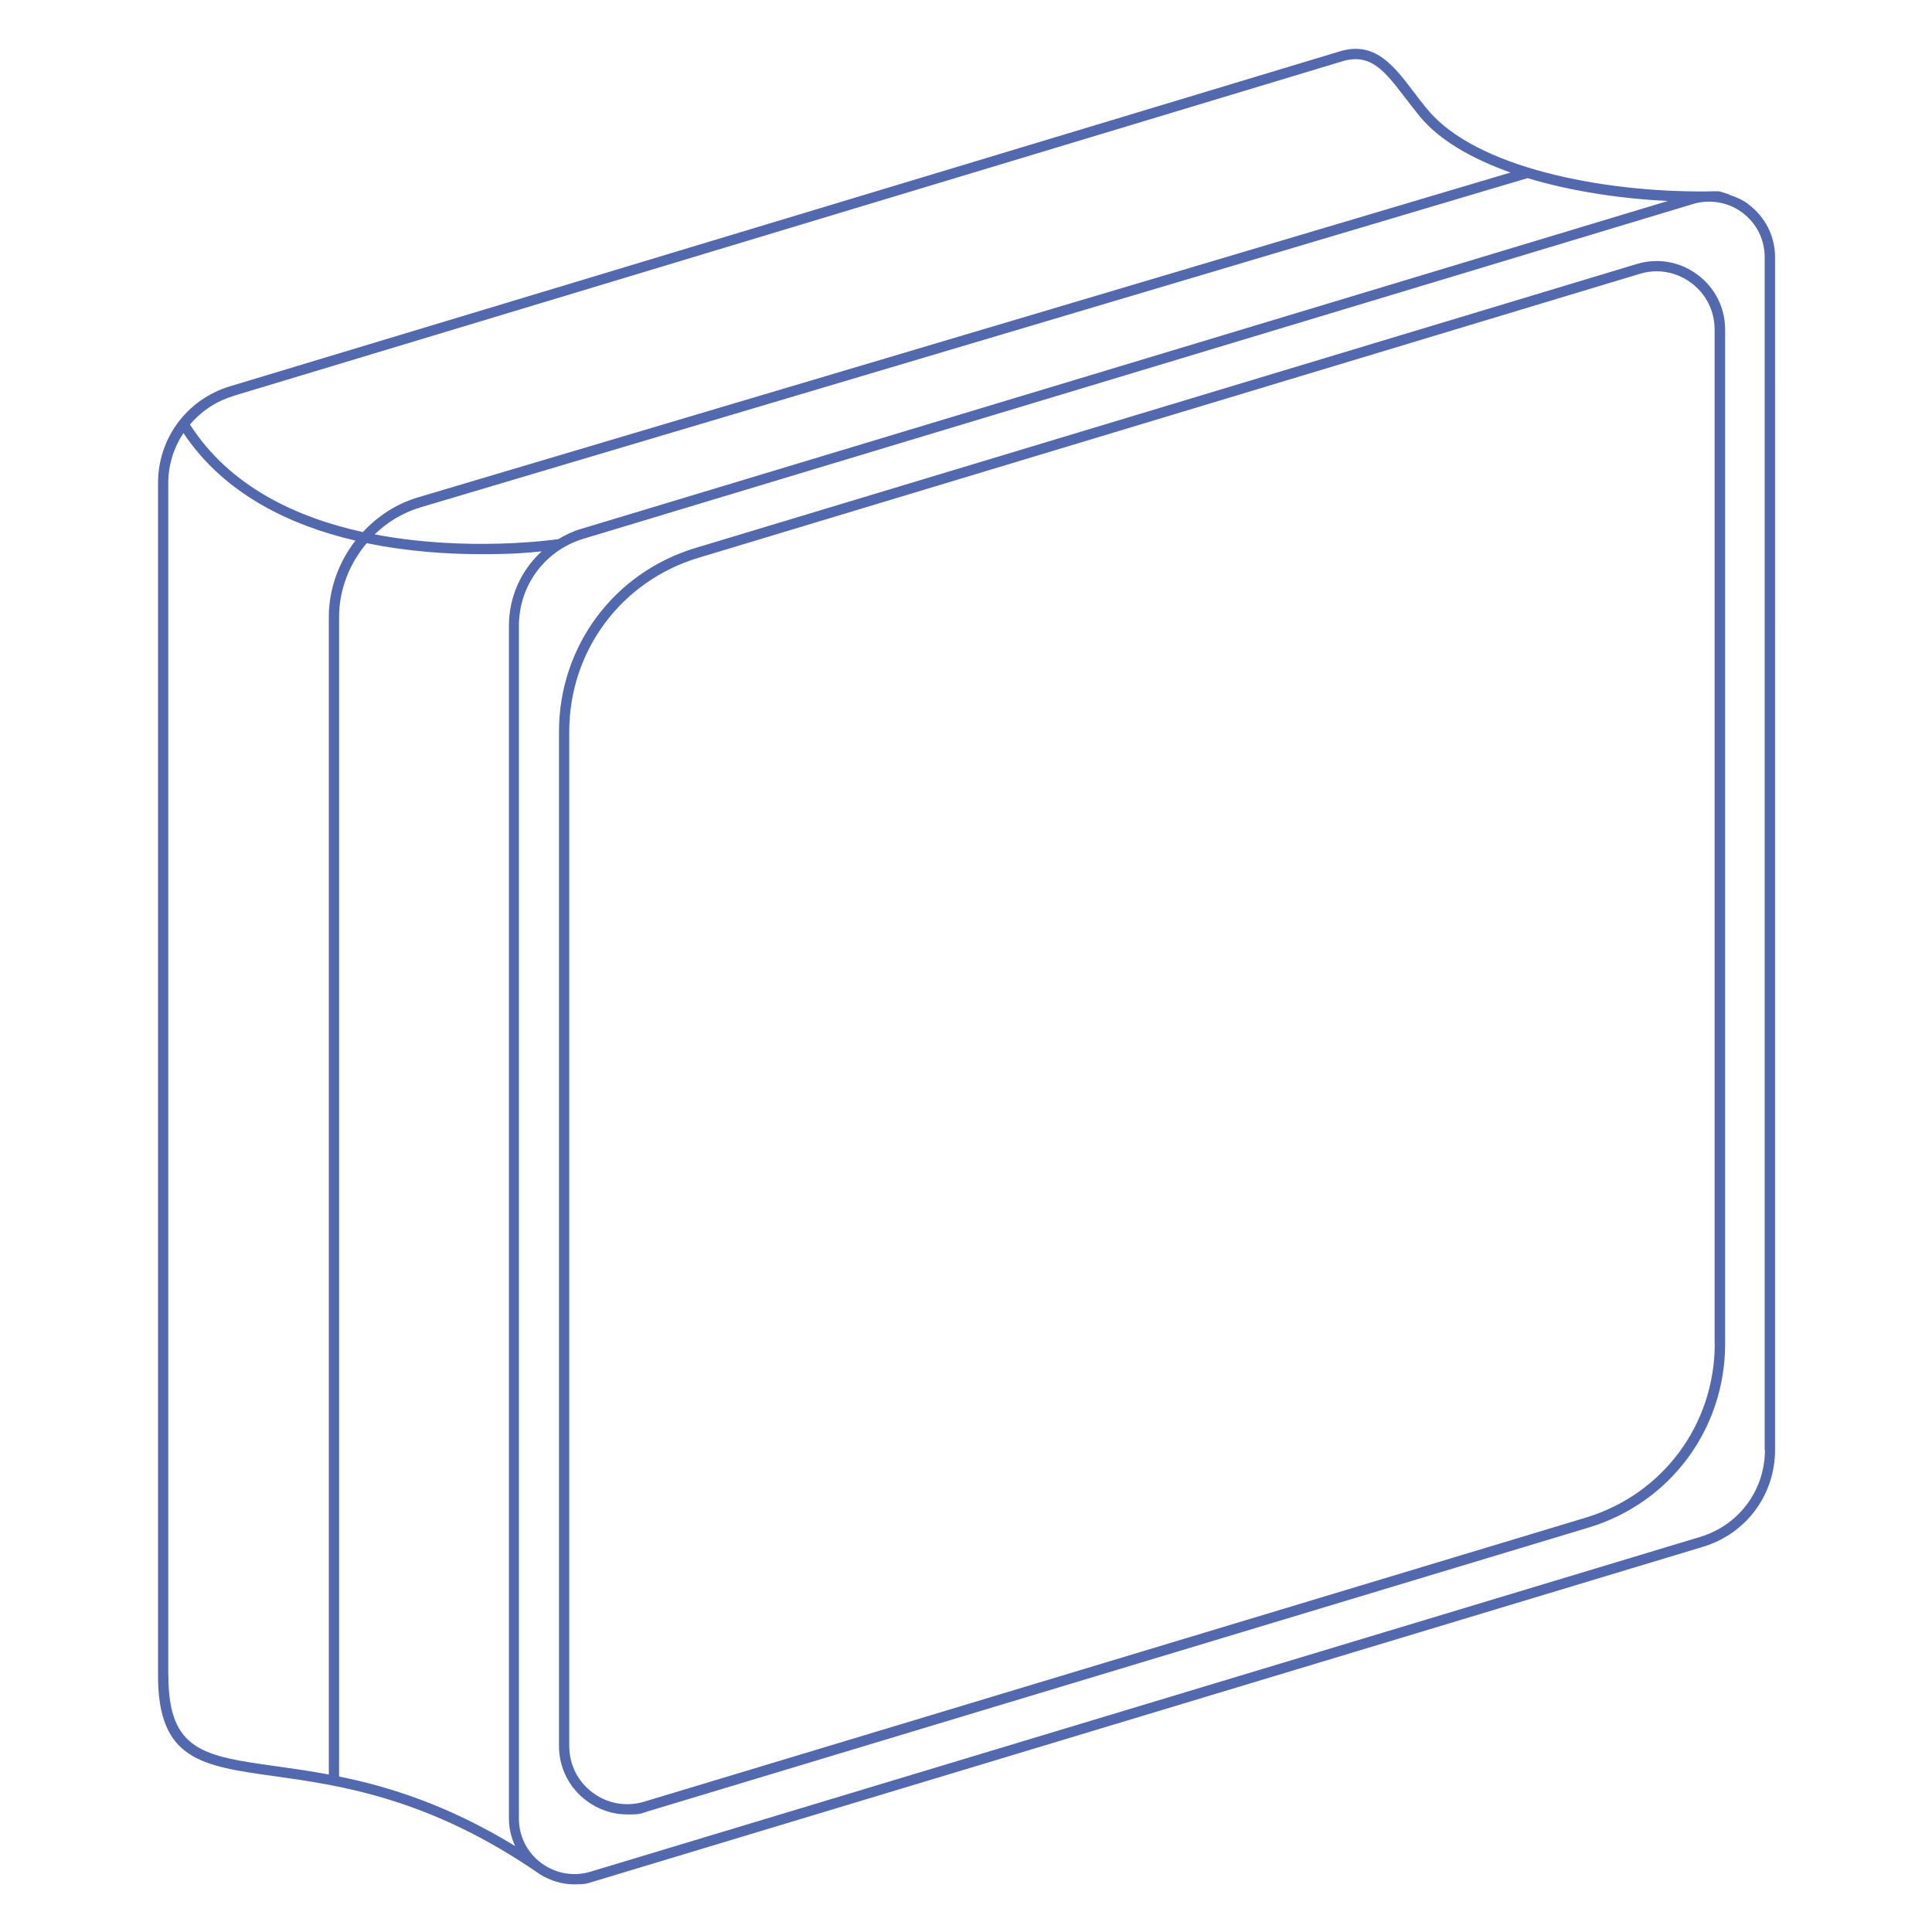 <?xml version="1.0" encoding="UTF-8"?>
<svg id="Calque_1" xmlns="http://www.w3.org/2000/svg" width="512mm" height="512mm" version="1.1" viewBox="0 0 1451.3 1451.3">
  <!-- Generator: Adobe Illustrator 29.8.3, SVG Export Plug-In . SVG Version: 2.1.1 Build 3)  -->
  <path d="M1313.6,153.5c-4.5-3.4-9.6-5.6-14.7-7.2v-.3c0,0-7.5-2.3-7.5-2.3h-.6c-2.9,0-5.9,0-8.9.1-.3,0-.5,0-.8,0-77.3.6-172.7-17.8-208.7-61.5l-3,2.5,3-2.5c-3.8-4.5-7.3-9.1-10.7-13.6-14.9-19.6-29-38.1-55.3-30.1L172.7,290.2c-32.3,9.8-54,39-54,72.7v895.9c0,63.2,32.8,67.8,87.1,75.4,49.4,6.9,117.1,16.4,199.7,73.7h0c7.9,4.9,16.8,7.6,25.9,7.6s9.6-.7,14.4-2.1l833.6-251.5c32.3-9.8,54-39,54-72.7V193.2c0-15.8-7.3-30.2-20-39.7ZM386.9,1386.7c-50.3-30.7-94.6-44.6-132.2-52.2V463.6c0-20.9,7.9-40.3,20.8-55.6,30.9,6.4,61.3,8.3,86.2,8.3s34.7-1.1,45.2-2.1c-15.3,14-24.6,34-24.6,55.9v895.9c0,7.3,1.7,14.3,4.6,20.6ZM419.4,405c-3.5.5-68.7,9.7-138-3.6,9.8-9.4,21.7-16.6,35.2-20.5l830.9-247.1c32.7,9.9,69.8,15.4,105.3,17.2l-816.6,246.4c-6.1,1.8-11.6,4.5-16.8,7.6ZM175,297.5L1008.5,46c21.3-6.4,32,7.8,47,27.4,3.5,4.5,7.1,9.2,10.9,13.9h0c14.9,18.1,39.3,32,68.3,42.3l-820.3,243.9c-16.4,4.8-30.6,14.1-41.8,26.2-49.7-10.9-100-34.1-129.9-80.8,8.3-9.8,19.3-17.4,32.3-21.3ZM126.4,1258.8V362.9c0-13.8,4.2-26.7,11.4-37.6,30.6,45.9,80,69.3,129.2,80.8-12.5,16.1-20,36.2-20,57.5v869.4c-14.5-2.7-27.9-4.6-40.1-6.3-53.5-7.5-80.4-11.3-80.4-67.8ZM1325.8,1089.1c0,30.3-19.5,56.6-48.6,65.4l-833.6,251.5c-12.7,3.8-26,1.5-36.7-6.3,0,0-.2-.1-.3-.2-10.7-8-16.8-20.1-16.8-33.4V470.1c0-30.3,19.5-56.6,48.5-65.4l833.6-251.5c3.5-1.1,7.1-1.6,10.7-1.7.8,0,1.6,0,2.4,0,8.5.2,16.7,2.9,23.8,8.2,10.7,8,16.8,20.1,16.8,33.5v895.9Z" fill="#5268af"/>
  <path d="M1275.1,206.3c-13.2-9.8-29.8-12.7-45.5-8l-707.1,213.3c-61.4,18.5-102.6,74-102.6,138.1v761.8c0,16.4,7.6,31.5,20.8,41.3,9,6.7,19.7,10.2,30.5,10.2s10-.7,15-2.2l707.1-213.3c61.4-18.5,102.6-74,102.6-138.1V247.6c0-16.4-7.6-31.5-20.8-41.3ZM1288.1,1009.4c0,60.7-39,113.2-97.1,130.7l-707.1,213.3c-13.3,4-27.5,1.6-38.7-6.8-11.2-8.3-17.6-21.1-17.6-35.1v-761.8c0-60.7,39-113.2,97.1-130.7l707.1-213.3c4.2-1.3,8.5-1.9,12.7-1.9,9.2,0,18.3,3,25.9,8.7,11.2,8.3,17.6,21.1,17.6,35.1v761.8Z" fill="#5268af"/>
</svg>